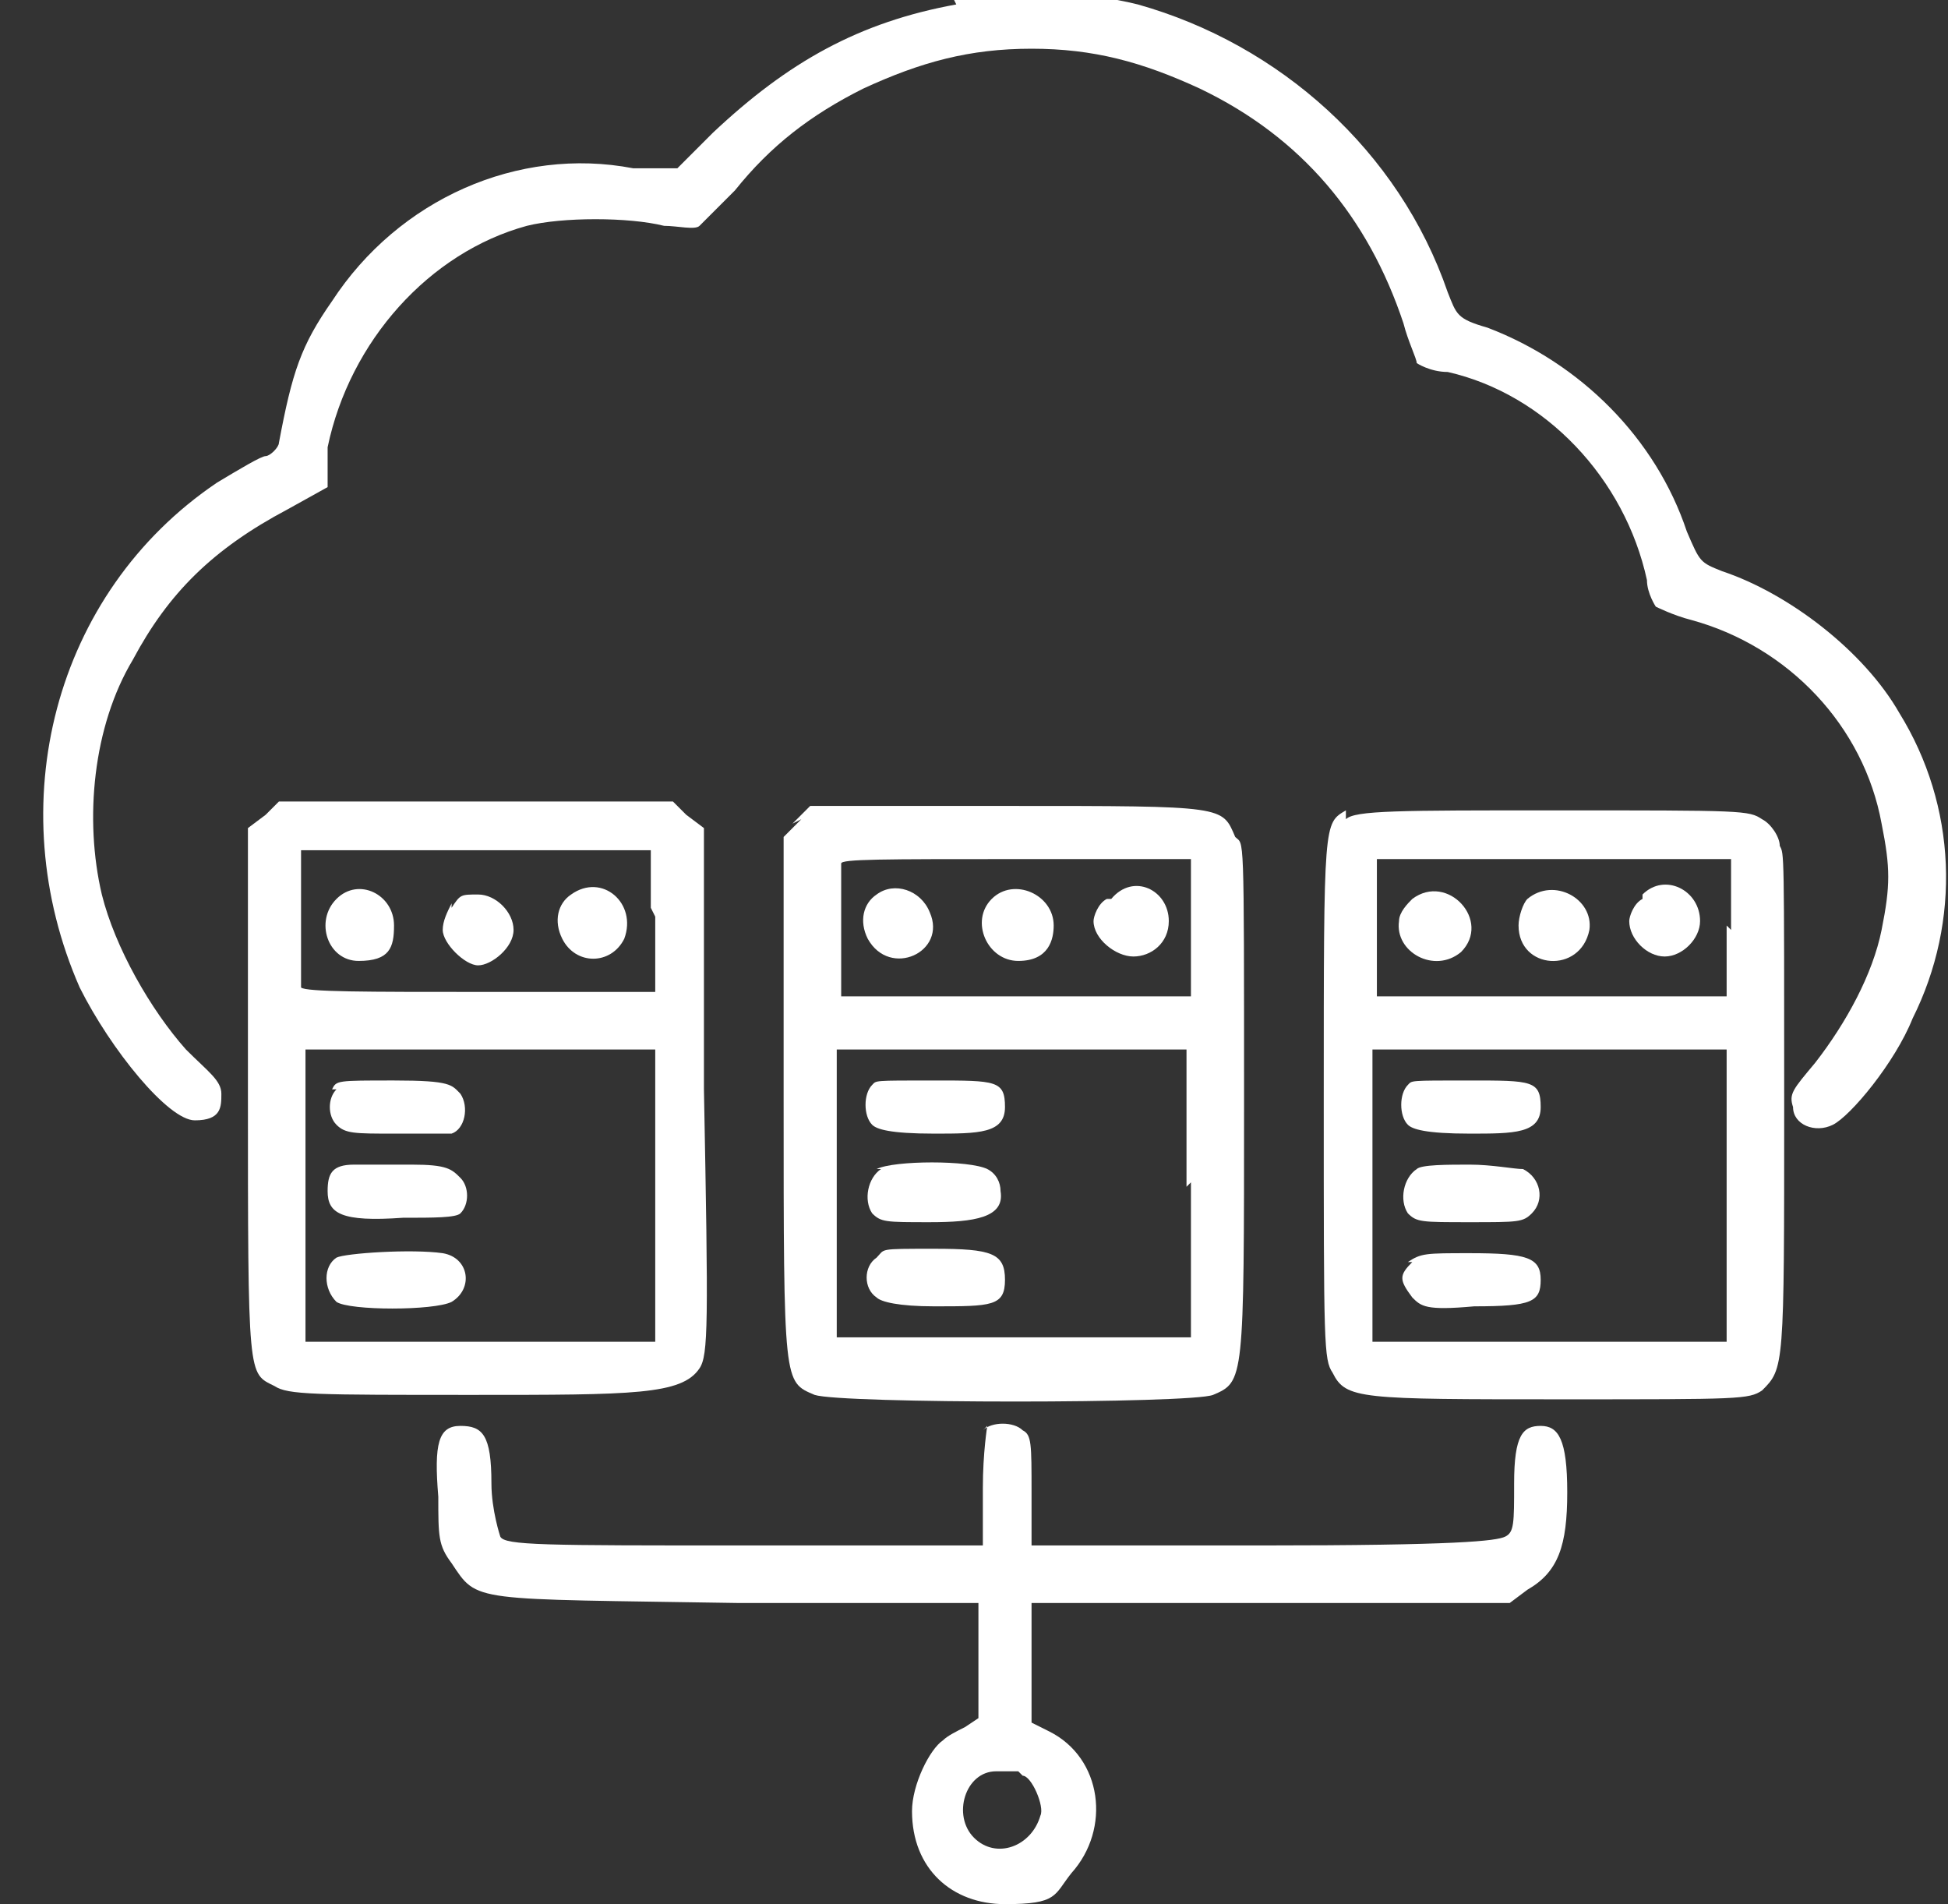 <?xml version="1.0" encoding="UTF-8"?>
<svg xmlns="http://www.w3.org/2000/svg" version="1.1" viewBox="0 0 44 43">
  <rect x="0" y="0" width="44" height="43" fill="#333333" stroke="none"/>
  <defs>
    <style>
      .cls-1 {
        fill: #fff;
      }
    </style>
  </defs>
  <!-- Generator: Adobe Illustrator 28.6.0, SVG Export Plug-In . SVG Version: 1.2.0 Build 709)  -->
  <g>
    <g id="Layer_1">
      <path class="cls-1" d="M21.6.1c-2.2.4-3.8,1.3-5.5,2.9l-.8.8h-1c-2.6-.5-5.3.7-6.8,3-.7,1-.9,1.6-1.2,3.2,0,.1-.2.3-.3.3-.1,0-.6.3-1.1.6C1.2,13.4,0,18.2,1.8,22.3c.7,1.4,2,3,2.6,3s.6-.3.6-.6-.3-.5-.8-1c-.8-.9-1.6-2.3-1.9-3.5-.4-1.7-.2-3.8.7-5.3.8-1.5,1.8-2.5,3.5-3.4l.9-.5v-.9c.5-2.4,2.3-4.4,4.5-5,.8-.2,2.3-.2,3.1,0,.3,0,.7.1.8,0,0,0,.4-.4.8-.8.8-1,1.7-1.7,2.9-2.3,1.3-.6,2.4-.9,3.8-.9s2.5.3,3.8.9c2.3,1.1,3.8,2.9,4.6,5.3.1.4.3.8.3.9,0,0,.3.2.7.2,2.2.5,4,2.4,4.5,4.7,0,.3.2.6.2.6,0,0,.4.2.8.3,2.2.6,3.9,2.4,4.3,4.6.2,1,.2,1.4,0,2.4-.2,1-.8,2.1-1.5,3-.5.6-.6.7-.5,1,0,.4.5.6.9.4.4-.2,1.4-1.4,1.8-2.4,1.1-2.2,1-4.8-.3-6.9-.8-1.4-2.5-2.7-4-3.2-.5-.2-.5-.2-.8-.9-.7-2.1-2.4-3.8-4.5-4.6-.7-.2-.7-.3-.9-.8-1.1-3.2-3.8-5.6-7-6.5-1.2-.3-3.1-.4-4.2-.2Z"/>
      <path class="cls-1" d="M6,18.4l-.4.3v5.9c0,6.6,0,6.4.6,6.7.3.2.9.2,4.5.2s4.7,0,5.1-.6c.2-.3.2-1,.1-6.3v-5.9s-.4-.3-.4-.3l-.3-.3H6.3l-.3.3ZM14.8,20.7c0,.7,0,1.4,0,1.5v.2h-4c-2.5,0-3.9,0-4-.1,0,0,0-.8,0-1.6v-1.5s4,0,4,0h3.9s0,1.3,0,1.3ZM14.8,27v3.3s-.4,0-.4,0c-2.4,0-7.4,0-7.5,0,0,0,0-1.5,0-4.7v-1.9s4,0,4,0h3.9s0,3.3,0,3.3Z"/>
      <path class="cls-1" d="M7.6,20.3c-.5.5-.2,1.4.5,1.4s.8-.3.8-.8c0-.7-.8-1.1-1.3-.6Z"/>
      <path class="cls-1" d="M10.2,20.4c-.1.2-.2.4-.2.6,0,.3.5.8.8.8s.8-.4.8-.8-.4-.8-.8-.8-.4,0-.6.3Z"/>
      <path class="cls-1" d="M12.9,20.2c-.3.2-.4.6-.2,1,.3.6,1.1.6,1.4,0,.3-.8-.5-1.5-1.2-1Z"/>
      <path class="cls-1" d="M7.6,24.6c-.2.2-.2.6,0,.8.2.2.4.2,1.3.2s1.2,0,1.3,0c.3-.1.4-.6.2-.9-.2-.2-.2-.3-1.5-.3s-1.3,0-1.4.2Z"/>
      <path class="cls-1" d="M8,26.3c-.5,0-.6.2-.6.6,0,.5.3.7,1.7.6.7,0,1.2,0,1.3-.1.2-.2.2-.6,0-.8-.2-.2-.3-.3-1.1-.3-.5,0-1.1,0-1.3,0Z"/>
      <path class="cls-1" d="M7.6,28.4c-.3.2-.3.7,0,1,.3.2,2.2.2,2.6,0,.5-.3.4-1-.2-1.1-.7-.1-2.2,0-2.4.1Z"/>
      <path class="cls-1" d="M18.1,18.5l-.4.4v5.9c0,6.5,0,6.4.7,6.7.6.2,8.5.2,9,0,.7-.3.7-.3.7-6.6s0-5.8-.2-6c-.3-.7-.2-.7-5.1-.7h-4.5l-.4.4ZM26.9,20.9v1.6h-3.9s-4,0-4,0v-1.4c0-.8,0-1.5,0-1.6,0-.1.9-.1,4-.1h3.9v1.6ZM26.9,26.7c0,2.9,0,3.5,0,3.5,0,0-5.7,0-7.5,0h-.5v-3.2c0-1.8,0-3.3,0-3.3,0,0,1.8,0,4,0h3.9v3.1Z"/>
      <path class="cls-1" d="M19.8,20.2c-.3.2-.4.6-.2,1,.5.9,1.8.3,1.4-.6-.2-.5-.8-.7-1.2-.4Z"/>
      <path class="cls-1" d="M22.4,20.3c-.5.5-.1,1.4.6,1.4s.8-.5.8-.8c0-.7-.9-1.1-1.4-.6Z"/>
      <path class="cls-1" d="M25,20.3c-.2.1-.3.4-.3.5,0,.4.5.8.9.8s.8-.3.8-.8c0-.7-.8-1.1-1.3-.5Z"/>
      <path class="cls-1" d="M19.7,24.5c-.2.2-.2.7,0,.9.1.1.4.2,1.4.2s1.6,0,1.6-.6-.2-.6-1.6-.6-1.3,0-1.4.1Z"/>
      <path class="cls-1" d="M19.9,26.4c-.3.2-.4.7-.2,1,.2.2.3.2,1.3.2s1.7-.1,1.6-.7c0-.2-.1-.4-.3-.5-.4-.2-2.1-.2-2.5,0Z"/>
      <path class="cls-1" d="M19.8,28.4c-.3.2-.3.7,0,.9.1.1.5.2,1.3.2,1.3,0,1.6,0,1.6-.6s-.3-.7-1.6-.7-1.1,0-1.3.2Z"/>
      <path class="cls-1" d="M30.4,18.3c-.5.3-.5.2-.5,6.5,0,5.6,0,5.9.2,6.2.3.6.6.6,5.2.6,4,0,4.2,0,4.5-.2.5-.5.5-.5.5-6.4s0-5.7-.1-5.9c0-.2-.2-.5-.4-.6-.3-.2-.4-.2-4.7-.2-3.5,0-4.5,0-4.7.2ZM39,20.9v1.6h-3.9s-4,0-4,0v-1.6s0-1.5,0-1.5h8v1.6ZM39,27v3.3h-8v-6.6h8v3.3Z"/>
      <path class="cls-1" d="M31.9,20.3c-.1.1-.3.3-.3.5-.1.7.8,1.2,1.4.7.7-.7-.3-1.8-1.1-1.2Z"/>
      <path class="cls-1" d="M34.5,20.3c-.1.1-.2.4-.2.6,0,1,1.4,1.1,1.6.1.1-.7-.8-1.2-1.4-.7Z"/>
      <path class="cls-1" d="M37.1,20.3c-.2.1-.3.4-.3.5,0,.4.4.8.8.8s.8-.4.8-.8c0-.7-.8-1.1-1.3-.6Z"/>
      <path class="cls-1" d="M31.8,24.5c-.2.2-.2.7,0,.9.1.1.4.2,1.4.2s1.6,0,1.6-.6-.2-.6-1.6-.6-1.3,0-1.4.1Z"/>
      <path class="cls-1" d="M32,26.4c-.3.2-.4.7-.2,1,.2.2.3.2,1.4.2s1.2,0,1.4-.2c.3-.3.2-.8-.2-1-.2,0-.7-.1-1.2-.1s-1.1,0-1.2.1Z"/>
      <path class="cls-1" d="M31.9,28.5c-.3.3-.3.4,0,.8.2.2.3.3,1.4.2,1.3,0,1.5-.1,1.5-.6s-.3-.6-1.6-.6c-1,0-1.1,0-1.4.2Z"/>
      <path class="cls-1" d="M22.3,32.2c0,0-.1.6-.1,1.4v1.3h-5.4c-4.5,0-5.4,0-5.5-.2,0,0-.2-.6-.2-1.2,0-1.1-.2-1.3-.7-1.3s-.6.4-.5,1.6c0,.9,0,1.1.3,1.5.6.9.4.8,6.5.9h5.4v2.6l-.3.2c-.2.1-.4.2-.5.3-.3.2-.7,1-.7,1.6,0,1.3.9,2.1,2.1,2.1s1.1-.2,1.5-.7c.9-1,.7-2.6-.5-3.2l-.4-.2v-2.7h5.4s5.4,0,5.4,0l.4-.3c.7-.4.9-1,.9-2.2s-.2-1.5-.6-1.5-.6.2-.6,1.3c0,.9,0,1.1-.2,1.2-.2.1-1.1.2-5.5.2h-5.2v-1.2c0-1.1,0-1.3-.2-1.4-.2-.2-.7-.2-.9,0ZM23.1,40.1c.2,0,.5.7.4.9-.2.7-1,1-1.5.5-.5-.5-.2-1.5.5-1.5s.4,0,.5,0Z"/>
    </g>
  </g>
</svg>